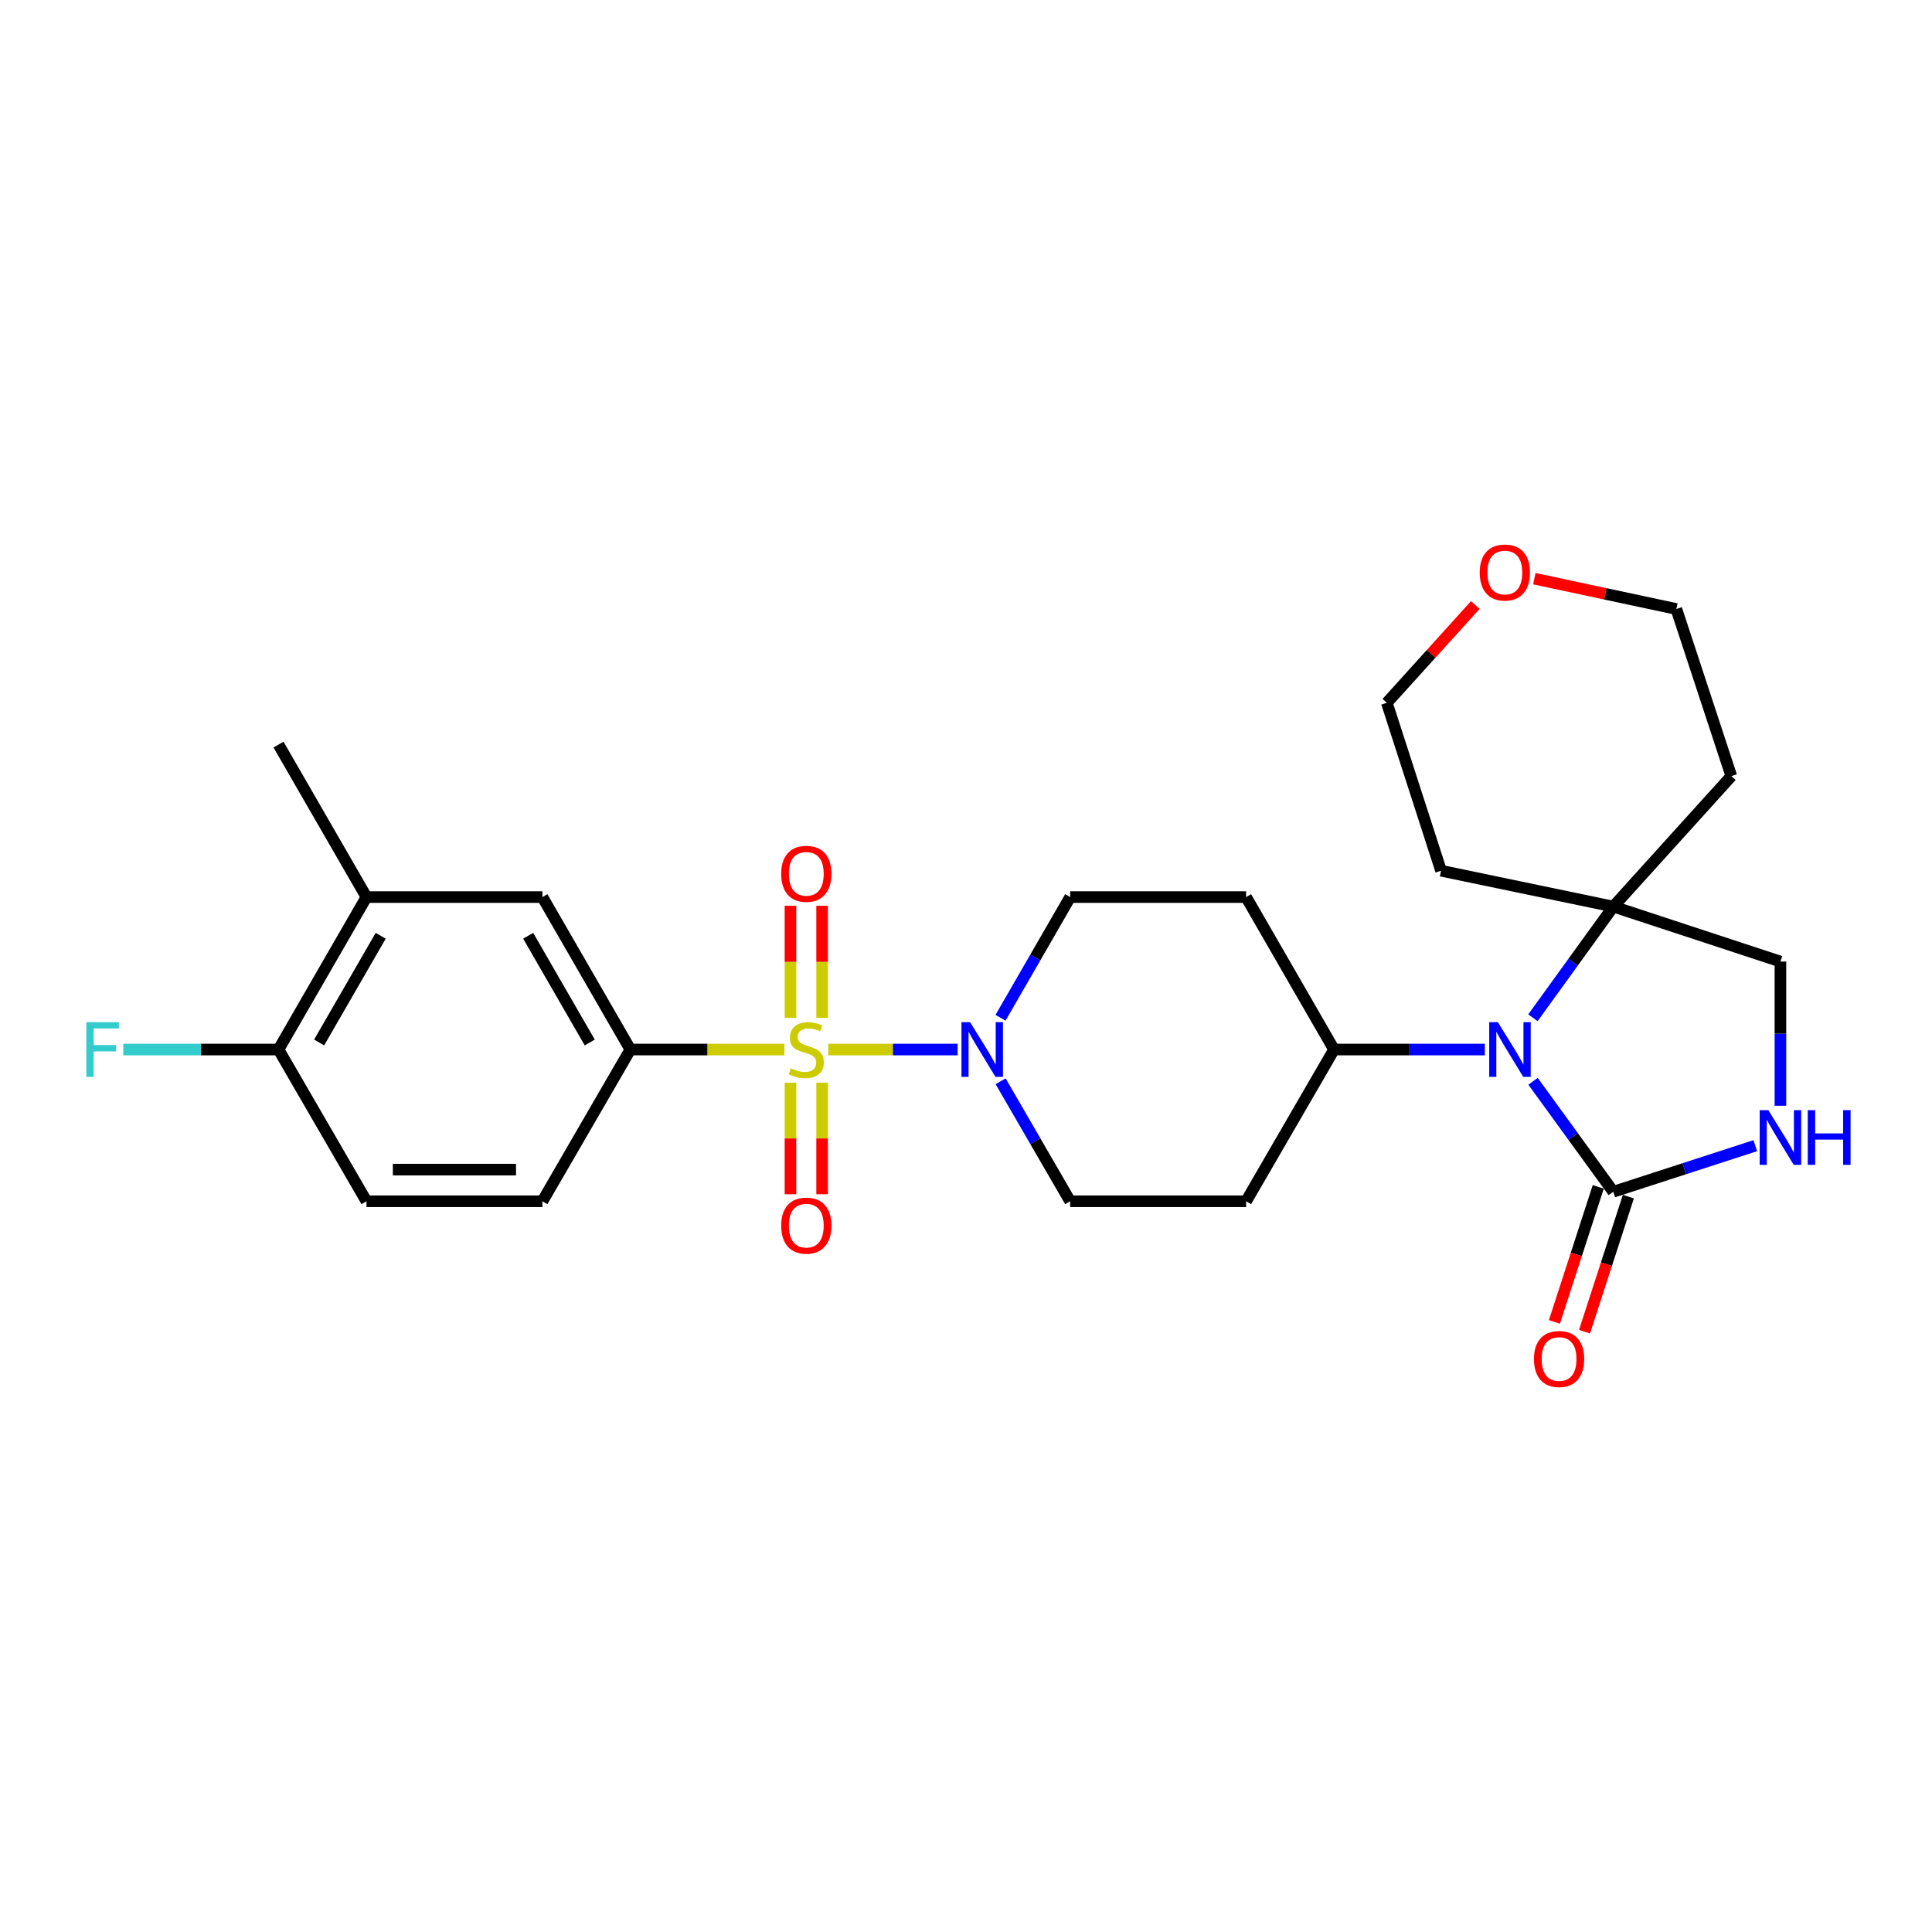 <?xml version='1.0' encoding='iso-8859-1'?>
<svg version='1.1' baseProfile='full'
              xmlns='http://www.w3.org/2000/svg'
                      xmlns:rdkit='http://www.rdkit.org/xml'
                      xmlns:xlink='http://www.w3.org/1999/xlink'
                  xml:space='preserve'
width='1000px' height='1000px' viewBox='0 0 1000 1000'>
<!-- END OF HEADER -->
<rect style='opacity:1.0;fill:#FFFFFF;stroke:none' width='1000' height='1000' x='0' y='0'> </rect>
<path class='bond-2' d='M 428.694,543.238 L 462.177,543.238' style='fill:none;fill-rule:evenodd;stroke:#CCCC00;stroke-width:6px;stroke-linecap:butt;stroke-linejoin:miter;stroke-opacity:1' />
<path class='bond-2' d='M 462.177,543.238 L 495.66,543.238' style='fill:none;fill-rule:evenodd;stroke:#0000FF;stroke-width:6px;stroke-linecap:butt;stroke-linejoin:miter;stroke-opacity:1' />
<path class='bond-3' d='M 405.981,543.238 L 366.127,543.238' style='fill:none;fill-rule:evenodd;stroke:#CCCC00;stroke-width:6px;stroke-linecap:butt;stroke-linejoin:miter;stroke-opacity:1' />
<path class='bond-3' d='M 366.127,543.238 L 326.273,543.238' style='fill:none;fill-rule:evenodd;stroke:#000000;stroke-width:6px;stroke-linecap:butt;stroke-linejoin:miter;stroke-opacity:1' />
<path class='bond-7' d='M 425.53,526.842 L 425.53,497.835' style='fill:none;fill-rule:evenodd;stroke:#CCCC00;stroke-width:6px;stroke-linecap:butt;stroke-linejoin:miter;stroke-opacity:1' />
<path class='bond-7' d='M 425.53,497.835 L 425.53,468.828' style='fill:none;fill-rule:evenodd;stroke:#FF0000;stroke-width:6px;stroke-linecap:butt;stroke-linejoin:miter;stroke-opacity:1' />
<path class='bond-7' d='M 409.145,526.842 L 409.145,497.835' style='fill:none;fill-rule:evenodd;stroke:#CCCC00;stroke-width:6px;stroke-linecap:butt;stroke-linejoin:miter;stroke-opacity:1' />
<path class='bond-7' d='M 409.145,497.835 L 409.145,468.828' style='fill:none;fill-rule:evenodd;stroke:#FF0000;stroke-width:6px;stroke-linecap:butt;stroke-linejoin:miter;stroke-opacity:1' />
<path class='bond-8' d='M 409.145,560.395 L 409.145,589.265' style='fill:none;fill-rule:evenodd;stroke:#CCCC00;stroke-width:6px;stroke-linecap:butt;stroke-linejoin:miter;stroke-opacity:1' />
<path class='bond-8' d='M 409.145,589.265 L 409.145,618.135' style='fill:none;fill-rule:evenodd;stroke:#FF0000;stroke-width:6px;stroke-linecap:butt;stroke-linejoin:miter;stroke-opacity:1' />
<path class='bond-8' d='M 425.53,560.395 L 425.53,589.265' style='fill:none;fill-rule:evenodd;stroke:#CCCC00;stroke-width:6px;stroke-linecap:butt;stroke-linejoin:miter;stroke-opacity:1' />
<path class='bond-8' d='M 425.53,589.265 L 425.53,618.135' style='fill:none;fill-rule:evenodd;stroke:#FF0000;stroke-width:6px;stroke-linecap:butt;stroke-linejoin:miter;stroke-opacity:1' />
<path class='bond-0' d='M 768.54,543.238 L 729.517,543.238' style='fill:none;fill-rule:evenodd;stroke:#0000FF;stroke-width:6px;stroke-linecap:butt;stroke-linejoin:miter;stroke-opacity:1' />
<path class='bond-0' d='M 729.517,543.238 L 690.493,543.238' style='fill:none;fill-rule:evenodd;stroke:#000000;stroke-width:6px;stroke-linecap:butt;stroke-linejoin:miter;stroke-opacity:1' />
<path class='bond-1' d='M 793.498,559.673 L 814.272,588.263' style='fill:none;fill-rule:evenodd;stroke:#0000FF;stroke-width:6px;stroke-linecap:butt;stroke-linejoin:miter;stroke-opacity:1' />
<path class='bond-1' d='M 814.272,588.263 L 835.045,616.852' style='fill:none;fill-rule:evenodd;stroke:#000000;stroke-width:6px;stroke-linecap:butt;stroke-linejoin:miter;stroke-opacity:1' />
<path class='bond-5' d='M 793.444,526.796 L 814.244,498.024' style='fill:none;fill-rule:evenodd;stroke:#0000FF;stroke-width:6px;stroke-linecap:butt;stroke-linejoin:miter;stroke-opacity:1' />
<path class='bond-5' d='M 814.244,498.024 L 835.045,469.251' style='fill:none;fill-rule:evenodd;stroke:#000000;stroke-width:6px;stroke-linecap:butt;stroke-linejoin:miter;stroke-opacity:1' />
<path class='bond-4' d='M 835.045,616.852 L 871.79,604.924' style='fill:none;fill-rule:evenodd;stroke:#000000;stroke-width:6px;stroke-linecap:butt;stroke-linejoin:miter;stroke-opacity:1' />
<path class='bond-4' d='M 871.79,604.924 L 908.535,592.995' style='fill:none;fill-rule:evenodd;stroke:#0000FF;stroke-width:6px;stroke-linecap:butt;stroke-linejoin:miter;stroke-opacity:1' />
<path class='bond-16' d='M 827.252,614.323 L 815.909,649.269' style='fill:none;fill-rule:evenodd;stroke:#000000;stroke-width:6px;stroke-linecap:butt;stroke-linejoin:miter;stroke-opacity:1' />
<path class='bond-16' d='M 815.909,649.269 L 804.566,684.215' style='fill:none;fill-rule:evenodd;stroke:#FF0000;stroke-width:6px;stroke-linecap:butt;stroke-linejoin:miter;stroke-opacity:1' />
<path class='bond-16' d='M 842.837,619.382 L 831.494,654.328' style='fill:none;fill-rule:evenodd;stroke:#000000;stroke-width:6px;stroke-linecap:butt;stroke-linejoin:miter;stroke-opacity:1' />
<path class='bond-16' d='M 831.494,654.328 L 820.15,689.274' style='fill:none;fill-rule:evenodd;stroke:#FF0000;stroke-width:6px;stroke-linecap:butt;stroke-linejoin:miter;stroke-opacity:1' />
<path class='bond-12' d='M 517.915,559.668 L 535.915,590.722' style='fill:none;fill-rule:evenodd;stroke:#0000FF;stroke-width:6px;stroke-linecap:butt;stroke-linejoin:miter;stroke-opacity:1' />
<path class='bond-12' d='M 535.915,590.722 L 553.915,621.777' style='fill:none;fill-rule:evenodd;stroke:#000000;stroke-width:6px;stroke-linecap:butt;stroke-linejoin:miter;stroke-opacity:1' />
<path class='bond-13' d='M 517.875,526.801 L 535.895,495.564' style='fill:none;fill-rule:evenodd;stroke:#0000FF;stroke-width:6px;stroke-linecap:butt;stroke-linejoin:miter;stroke-opacity:1' />
<path class='bond-13' d='M 535.895,495.564 L 553.915,464.327' style='fill:none;fill-rule:evenodd;stroke:#000000;stroke-width:6px;stroke-linecap:butt;stroke-linejoin:miter;stroke-opacity:1' />
<path class='bond-6' d='M 326.273,543.238 L 280.75,464.327' style='fill:none;fill-rule:evenodd;stroke:#000000;stroke-width:6px;stroke-linecap:butt;stroke-linejoin:miter;stroke-opacity:1' />
<path class='bond-6' d='M 305.252,539.589 L 273.386,484.351' style='fill:none;fill-rule:evenodd;stroke:#000000;stroke-width:6px;stroke-linecap:butt;stroke-linejoin:miter;stroke-opacity:1' />
<path class='bond-18' d='M 326.273,543.238 L 280.75,621.777' style='fill:none;fill-rule:evenodd;stroke:#000000;stroke-width:6px;stroke-linecap:butt;stroke-linejoin:miter;stroke-opacity:1' />
<path class='bond-29' d='M 921.548,572.334 L 921.548,535.02' style='fill:none;fill-rule:evenodd;stroke:#0000FF;stroke-width:6px;stroke-linecap:butt;stroke-linejoin:miter;stroke-opacity:1' />
<path class='bond-29' d='M 921.548,535.02 L 921.548,497.706' style='fill:none;fill-rule:evenodd;stroke:#000000;stroke-width:6px;stroke-linecap:butt;stroke-linejoin:miter;stroke-opacity:1' />
<path class='bond-11' d='M 835.045,469.251 L 921.548,497.706' style='fill:none;fill-rule:evenodd;stroke:#000000;stroke-width:6px;stroke-linecap:butt;stroke-linejoin:miter;stroke-opacity:1' />
<path class='bond-21' d='M 835.045,469.251 L 896.133,401.718' style='fill:none;fill-rule:evenodd;stroke:#000000;stroke-width:6px;stroke-linecap:butt;stroke-linejoin:miter;stroke-opacity:1' />
<path class='bond-22' d='M 835.045,469.251 L 745.883,450.682' style='fill:none;fill-rule:evenodd;stroke:#000000;stroke-width:6px;stroke-linecap:butt;stroke-linejoin:miter;stroke-opacity:1' />
<path class='bond-10' d='M 280.75,464.327 L 189.686,464.327' style='fill:none;fill-rule:evenodd;stroke:#000000;stroke-width:6px;stroke-linecap:butt;stroke-linejoin:miter;stroke-opacity:1' />
<path class='bond-9' d='M 690.493,543.238 L 644.979,464.327' style='fill:none;fill-rule:evenodd;stroke:#000000;stroke-width:6px;stroke-linecap:butt;stroke-linejoin:miter;stroke-opacity:1' />
<path class='bond-27' d='M 690.493,543.238 L 644.979,621.777' style='fill:none;fill-rule:evenodd;stroke:#000000;stroke-width:6px;stroke-linecap:butt;stroke-linejoin:miter;stroke-opacity:1' />
<path class='bond-26' d='M 189.686,464.327 L 144.154,385.406' style='fill:none;fill-rule:evenodd;stroke:#000000;stroke-width:6px;stroke-linecap:butt;stroke-linejoin:miter;stroke-opacity:1' />
<path class='bond-28' d='M 189.686,464.327 L 144.154,543.238' style='fill:none;fill-rule:evenodd;stroke:#000000;stroke-width:6px;stroke-linecap:butt;stroke-linejoin:miter;stroke-opacity:1' />
<path class='bond-28' d='M 197.048,484.352 L 165.176,539.59' style='fill:none;fill-rule:evenodd;stroke:#000000;stroke-width:6px;stroke-linecap:butt;stroke-linejoin:miter;stroke-opacity:1' />
<path class='bond-15' d='M 553.915,621.777 L 644.979,621.777' style='fill:none;fill-rule:evenodd;stroke:#000000;stroke-width:6px;stroke-linecap:butt;stroke-linejoin:miter;stroke-opacity:1' />
<path class='bond-14' d='M 553.915,464.327 L 644.979,464.327' style='fill:none;fill-rule:evenodd;stroke:#000000;stroke-width:6px;stroke-linecap:butt;stroke-linejoin:miter;stroke-opacity:1' />
<path class='bond-17' d='M 144.154,543.238 L 189.686,621.777' style='fill:none;fill-rule:evenodd;stroke:#000000;stroke-width:6px;stroke-linecap:butt;stroke-linejoin:miter;stroke-opacity:1' />
<path class='bond-23' d='M 144.154,543.238 L 103.979,543.238' style='fill:none;fill-rule:evenodd;stroke:#000000;stroke-width:6px;stroke-linecap:butt;stroke-linejoin:miter;stroke-opacity:1' />
<path class='bond-23' d='M 103.979,543.238 L 63.805,543.238' style='fill:none;fill-rule:evenodd;stroke:#33CCCC;stroke-width:6px;stroke-linecap:butt;stroke-linejoin:miter;stroke-opacity:1' />
<path class='bond-19' d='M 280.75,621.777 L 189.686,621.777' style='fill:none;fill-rule:evenodd;stroke:#000000;stroke-width:6px;stroke-linecap:butt;stroke-linejoin:miter;stroke-opacity:1' />
<path class='bond-19' d='M 267.091,605.392 L 203.346,605.392' style='fill:none;fill-rule:evenodd;stroke:#000000;stroke-width:6px;stroke-linecap:butt;stroke-linejoin:miter;stroke-opacity:1' />
<path class='bond-20' d='M 763.623,313.148 L 740.721,338.463' style='fill:none;fill-rule:evenodd;stroke:#FF0000;stroke-width:6px;stroke-linecap:butt;stroke-linejoin:miter;stroke-opacity:1' />
<path class='bond-20' d='M 740.721,338.463 L 717.819,363.777' style='fill:none;fill-rule:evenodd;stroke:#000000;stroke-width:6px;stroke-linecap:butt;stroke-linejoin:miter;stroke-opacity:1' />
<path class='bond-30' d='M 794.168,299.522 L 830.923,307.368' style='fill:none;fill-rule:evenodd;stroke:#FF0000;stroke-width:6px;stroke-linecap:butt;stroke-linejoin:miter;stroke-opacity:1' />
<path class='bond-30' d='M 830.923,307.368 L 867.678,315.214' style='fill:none;fill-rule:evenodd;stroke:#000000;stroke-width:6px;stroke-linecap:butt;stroke-linejoin:miter;stroke-opacity:1' />
<path class='bond-24' d='M 896.133,401.718 L 867.678,315.214' style='fill:none;fill-rule:evenodd;stroke:#000000;stroke-width:6px;stroke-linecap:butt;stroke-linejoin:miter;stroke-opacity:1' />
<path class='bond-25' d='M 745.883,450.682 L 717.819,363.777' style='fill:none;fill-rule:evenodd;stroke:#000000;stroke-width:6px;stroke-linecap:butt;stroke-linejoin:miter;stroke-opacity:1' />
<path  class='atom-0' d='M 409.337 552.958
Q 409.657 553.078, 410.977 553.638
Q 412.297 554.198, 413.737 554.558
Q 415.217 554.878, 416.657 554.878
Q 419.337 554.878, 420.897 553.598
Q 422.457 552.278, 422.457 549.998
Q 422.457 548.438, 421.657 547.478
Q 420.897 546.518, 419.697 545.998
Q 418.497 545.478, 416.497 544.878
Q 413.977 544.118, 412.457 543.398
Q 410.977 542.678, 409.897 541.158
Q 408.857 539.638, 408.857 537.078
Q 408.857 533.518, 411.257 531.318
Q 413.697 529.118, 418.497 529.118
Q 421.777 529.118, 425.497 530.678
L 424.577 533.758
Q 421.177 532.358, 418.617 532.358
Q 415.857 532.358, 414.337 533.518
Q 412.817 534.638, 412.857 536.598
Q 412.857 538.118, 413.617 539.038
Q 414.417 539.958, 415.537 540.478
Q 416.697 540.998, 418.617 541.598
Q 421.177 542.398, 422.697 543.198
Q 424.217 543.998, 425.297 545.638
Q 426.417 547.238, 426.417 549.998
Q 426.417 553.918, 423.777 556.038
Q 421.177 558.118, 416.817 558.118
Q 414.297 558.118, 412.377 557.558
Q 410.497 557.038, 408.257 556.118
L 409.337 552.958
' fill='#CCCC00'/>
<path  class='atom-1' d='M 775.297 529.078
L 784.577 544.078
Q 785.497 545.558, 786.977 548.238
Q 788.457 550.918, 788.537 551.078
L 788.537 529.078
L 792.297 529.078
L 792.297 557.398
L 788.417 557.398
L 778.457 540.998
Q 777.297 539.078, 776.057 536.878
Q 774.857 534.678, 774.497 533.998
L 774.497 557.398
L 770.817 557.398
L 770.817 529.078
L 775.297 529.078
' fill='#0000FF'/>
<path  class='atom-3' d='M 502.132 529.078
L 511.412 544.078
Q 512.332 545.558, 513.812 548.238
Q 515.292 550.918, 515.372 551.078
L 515.372 529.078
L 519.132 529.078
L 519.132 557.398
L 515.252 557.398
L 505.292 540.998
Q 504.132 539.078, 502.892 536.878
Q 501.692 534.678, 501.332 533.998
L 501.332 557.398
L 497.652 557.398
L 497.652 529.078
L 502.132 529.078
' fill='#0000FF'/>
<path  class='atom-5' d='M 915.288 574.61
L 924.568 589.61
Q 925.488 591.09, 926.968 593.77
Q 928.448 596.45, 928.528 596.61
L 928.528 574.61
L 932.288 574.61
L 932.288 602.93
L 928.408 602.93
L 918.448 586.53
Q 917.288 584.61, 916.048 582.41
Q 914.848 580.21, 914.488 579.53
L 914.488 602.93
L 910.808 602.93
L 910.808 574.61
L 915.288 574.61
' fill='#0000FF'/>
<path  class='atom-5' d='M 935.688 574.61
L 939.528 574.61
L 939.528 586.65
L 954.008 586.65
L 954.008 574.61
L 957.848 574.61
L 957.848 602.93
L 954.008 602.93
L 954.008 589.85
L 939.528 589.85
L 939.528 602.93
L 935.688 602.93
L 935.688 574.61
' fill='#0000FF'/>
<path  class='atom-8' d='M 404.337 452.282
Q 404.337 445.482, 407.697 441.682
Q 411.057 437.882, 417.337 437.882
Q 423.617 437.882, 426.977 441.682
Q 430.337 445.482, 430.337 452.282
Q 430.337 459.162, 426.937 463.082
Q 423.537 466.962, 417.337 466.962
Q 411.097 466.962, 407.697 463.082
Q 404.337 459.202, 404.337 452.282
M 417.337 463.762
Q 421.657 463.762, 423.977 460.882
Q 426.337 457.962, 426.337 452.282
Q 426.337 446.722, 423.977 443.922
Q 421.657 441.082, 417.337 441.082
Q 413.017 441.082, 410.657 443.882
Q 408.337 446.682, 408.337 452.282
Q 408.337 458.002, 410.657 460.882
Q 413.017 463.762, 417.337 463.762
' fill='#FF0000'/>
<path  class='atom-9' d='M 404.337 634.382
Q 404.337 627.582, 407.697 623.782
Q 411.057 619.982, 417.337 619.982
Q 423.617 619.982, 426.977 623.782
Q 430.337 627.582, 430.337 634.382
Q 430.337 641.262, 426.937 645.182
Q 423.537 649.062, 417.337 649.062
Q 411.097 649.062, 407.697 645.182
Q 404.337 641.302, 404.337 634.382
M 417.337 645.862
Q 421.657 645.862, 423.977 642.982
Q 426.337 640.062, 426.337 634.382
Q 426.337 628.822, 423.977 626.022
Q 421.657 623.182, 417.337 623.182
Q 413.017 623.182, 410.657 625.982
Q 408.337 628.782, 408.337 634.382
Q 408.337 640.102, 410.657 642.982
Q 413.017 645.862, 417.337 645.862
' fill='#FF0000'/>
<path  class='atom-17' d='M 793.972 703.418
Q 793.972 696.618, 797.332 692.818
Q 800.692 689.018, 806.972 689.018
Q 813.252 689.018, 816.612 692.818
Q 819.972 696.618, 819.972 703.418
Q 819.972 710.298, 816.572 714.218
Q 813.172 718.098, 806.972 718.098
Q 800.732 718.098, 797.332 714.218
Q 793.972 710.338, 793.972 703.418
M 806.972 714.898
Q 811.292 714.898, 813.612 712.018
Q 815.972 709.098, 815.972 703.418
Q 815.972 697.858, 813.612 695.058
Q 811.292 692.218, 806.972 692.218
Q 802.652 692.218, 800.292 695.018
Q 797.972 697.818, 797.972 703.418
Q 797.972 709.138, 800.292 712.018
Q 802.652 714.898, 806.972 714.898
' fill='#FF0000'/>
<path  class='atom-21' d='M 765.899 296.342
Q 765.899 289.542, 769.259 285.742
Q 772.619 281.942, 778.899 281.942
Q 785.179 281.942, 788.539 285.742
Q 791.899 289.542, 791.899 296.342
Q 791.899 303.222, 788.499 307.142
Q 785.099 311.022, 778.899 311.022
Q 772.659 311.022, 769.259 307.142
Q 765.899 303.262, 765.899 296.342
M 778.899 307.822
Q 783.219 307.822, 785.539 304.942
Q 787.899 302.022, 787.899 296.342
Q 787.899 290.782, 785.539 287.982
Q 783.219 285.142, 778.899 285.142
Q 774.579 285.142, 772.219 287.942
Q 769.899 290.742, 769.899 296.342
Q 769.899 302.062, 772.219 304.942
Q 774.579 307.822, 778.899 307.822
' fill='#FF0000'/>
<path  class='atom-24' d='M 44.688 529.078
L 61.528 529.078
L 61.528 532.318
L 48.488 532.318
L 48.488 540.918
L 60.088 540.918
L 60.088 544.198
L 48.488 544.198
L 48.488 557.398
L 44.688 557.398
L 44.688 529.078
' fill='#33CCCC'/>
</svg>

